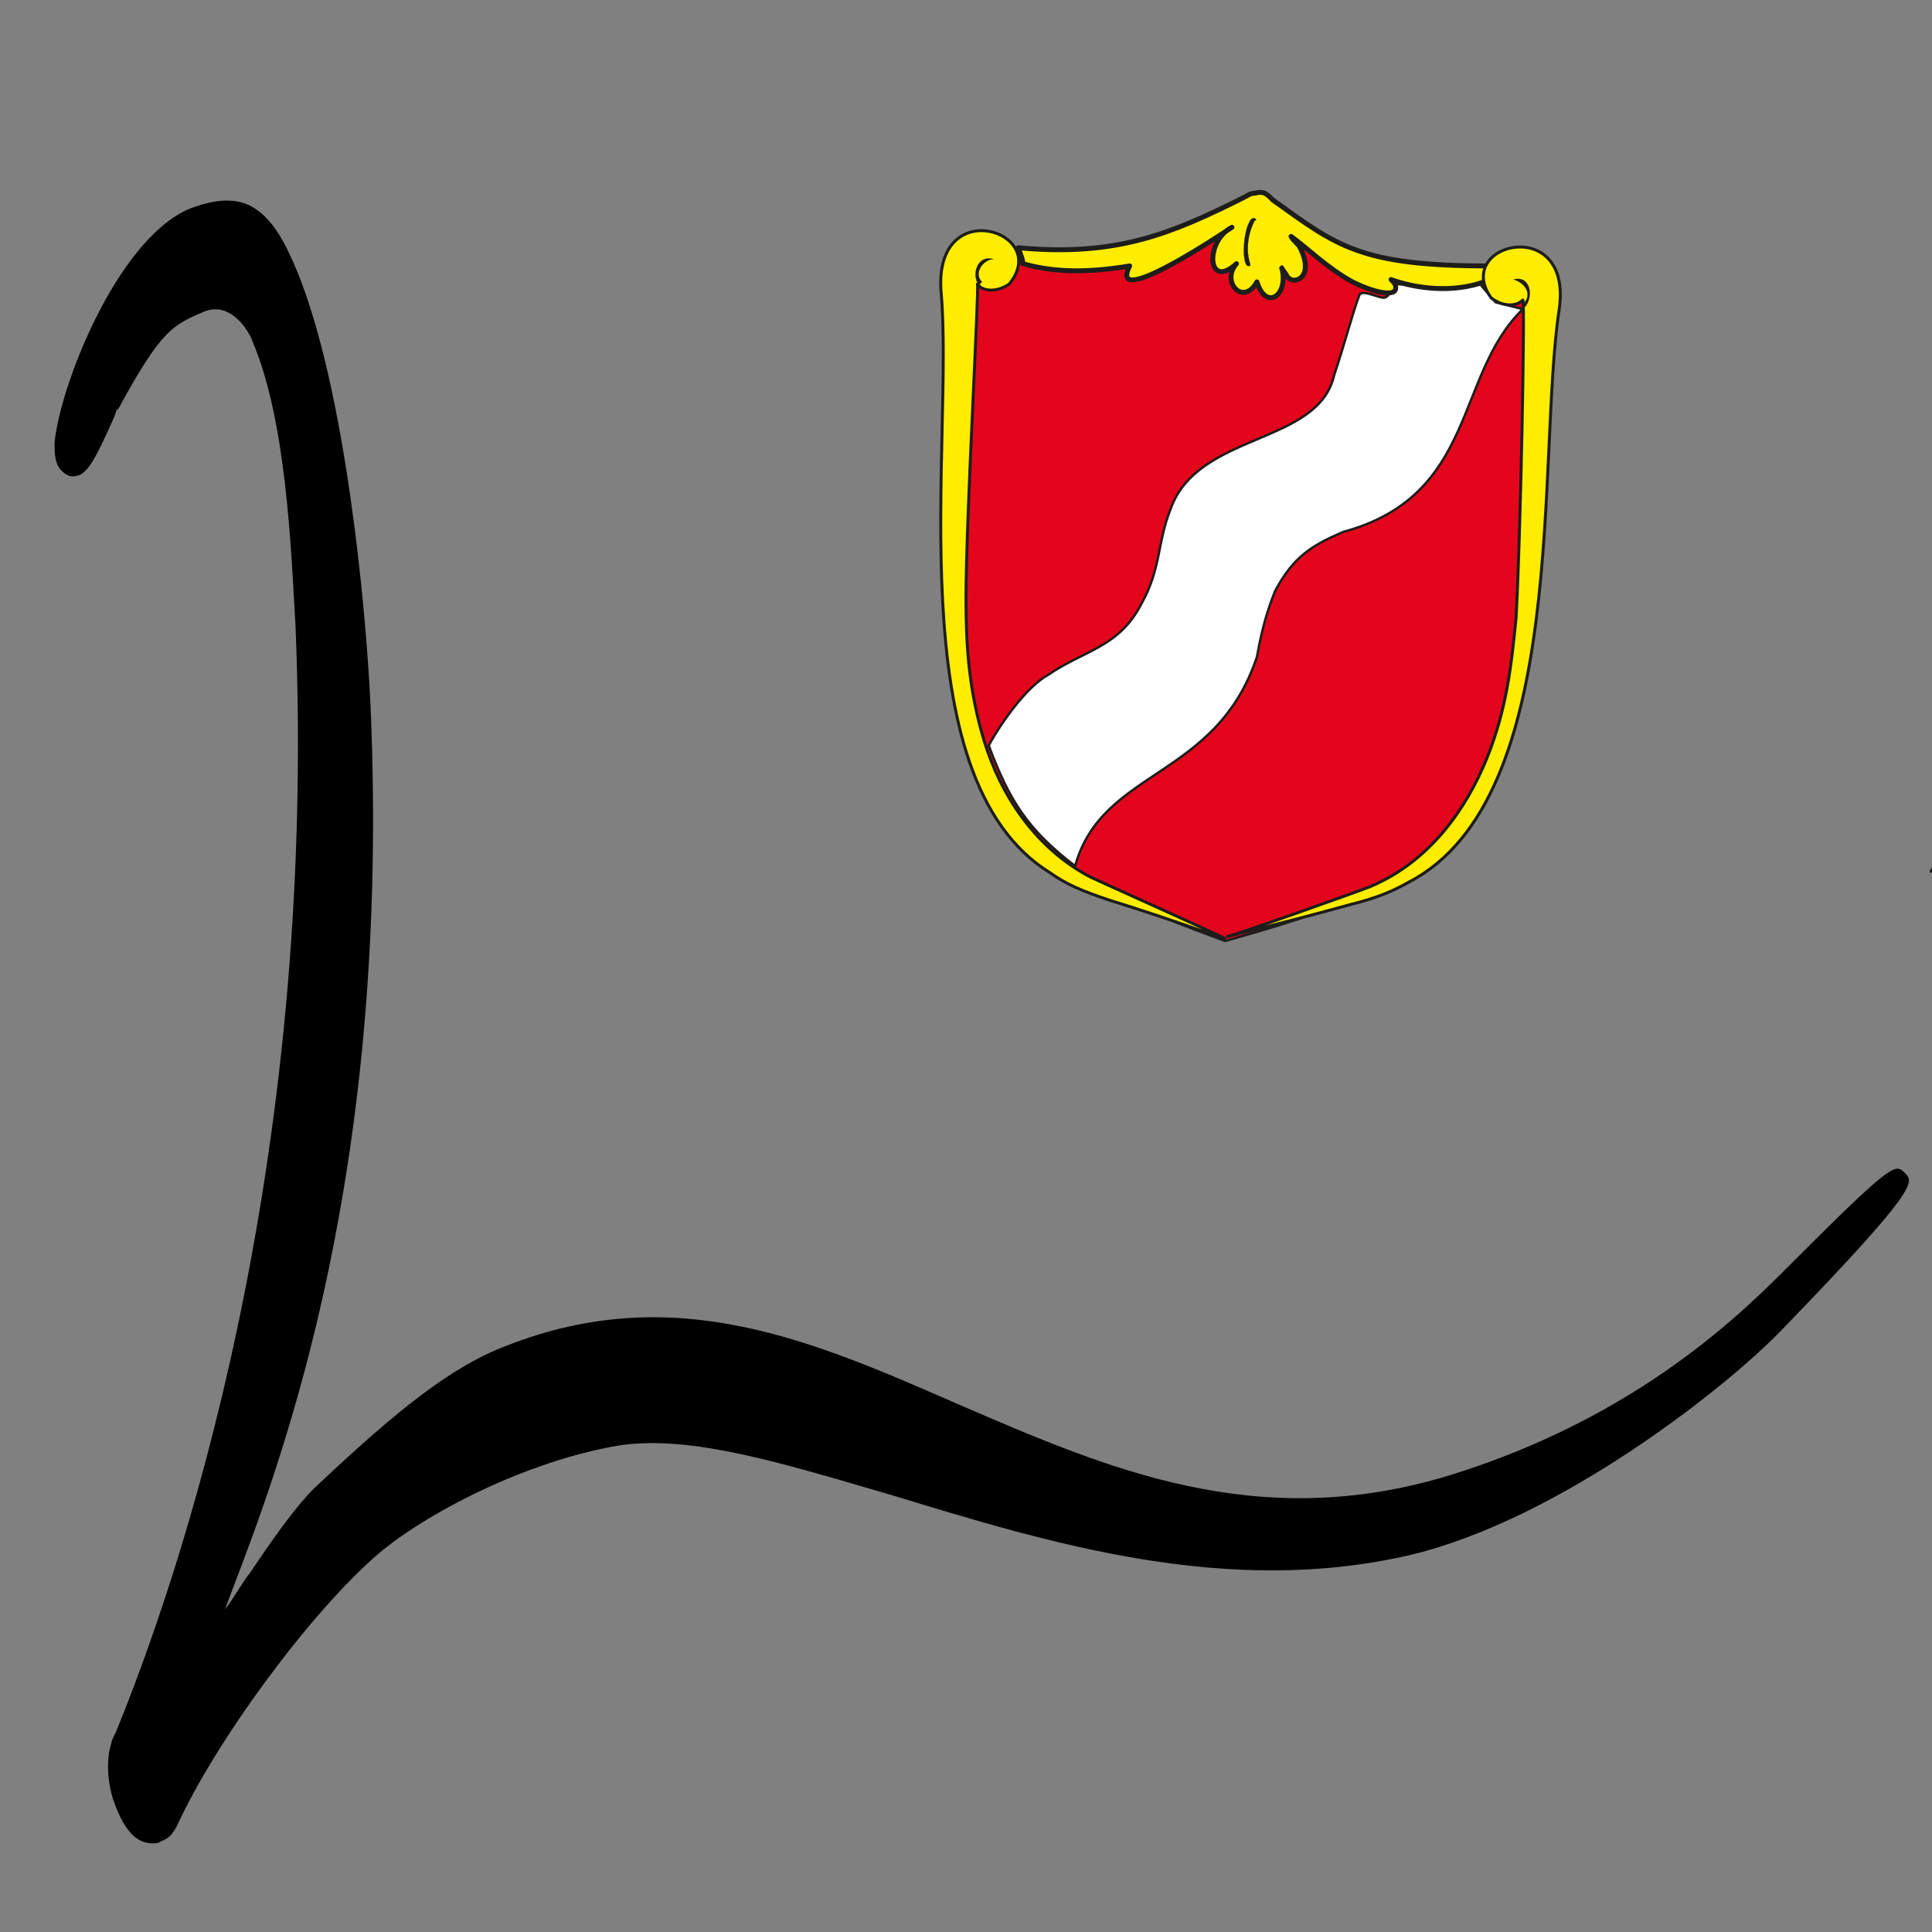 <?xml version="1.0" encoding="utf-8"?>
<!-- Generator: $$$/GeneralStr/196=Adobe Illustrator 27.6.0, SVG Export Plug-In . SVG Version: 6.00 Build 0)  -->
<!DOCTYPE svg PUBLIC "-//W3C//DTD SVG 1.1//EN" "http://www.w3.org/Graphics/SVG/1.1/DTD/svg11.dtd">
<svg version="1.1" id="Ebene_1" xmlns:x="http://ns.adobe.com/Extensibility/1.0/" xmlns:i="http://ns.adobe.com/AdobeIllustrator/10.0/" xmlns:graph="http://ns.adobe.com/Graphs/1.0/"
	 xmlns="http://www.w3.org/2000/svg" xmlns:xlink="http://www.w3.org/1999/xlink" x="0px" y="0px" width="85px" height="85px"
	 viewBox="0 0 85 85" style="enable-background:new 0 0 85 85;" xml:space="preserve">
<rect x="0" y="0" width="85" height="85" fill="#808080" stroke="none"/>
<style type="text/css">
	.st0{fill:#1D1D1B;}
	.st1{display:none;}
	
		.st2{display:inline;fill:none;stroke:#1D1D1B;stroke-width:4.255000e-02;stroke-linecap:round;stroke-linejoin:round;stroke-miterlimit:2.613;}
	
		.st3{display:inline;fill:none;stroke:#1D1D1B;stroke-width:4.275785e-02;stroke-linecap:round;stroke-linejoin:round;stroke-miterlimit:2.613;}
	
		.st4{display:inline;fill:none;stroke:#1D1D1B;stroke-width:4.338006e-02;stroke-linecap:round;stroke-linejoin:round;stroke-miterlimit:2.613;}
	
		.st5{display:inline;fill:none;stroke:#1D1D1B;stroke-width:4.280804e-02;stroke-linecap:round;stroke-linejoin:round;stroke-miterlimit:2.613;}
	
		.st6{display:inline;fill:none;stroke:#1D1D1B;stroke-width:4.229128e-02;stroke-linecap:round;stroke-linejoin:round;stroke-miterlimit:2.613;}
	
		.st7{display:inline;fill:none;stroke:#1D1D1B;stroke-width:4.172027e-02;stroke-linecap:round;stroke-linejoin:round;stroke-miterlimit:2.613;}
	
		.st8{display:inline;fill:none;stroke:#1D1D1B;stroke-width:4.135780e-02;stroke-linecap:round;stroke-linejoin:round;stroke-miterlimit:2.613;}
	
		.st9{display:inline;fill:none;stroke:#1D1D1B;stroke-width:4.146121e-02;stroke-linecap:round;stroke-linejoin:round;stroke-miterlimit:2.613;}
	
		.st10{display:inline;fill:none;stroke:#1D1D1B;stroke-width:4.120216e-02;stroke-linecap:round;stroke-linejoin:round;stroke-miterlimit:2.613;}
	
		.st11{display:inline;fill:none;stroke:#1D1D1B;stroke-width:4.078679e-02;stroke-linecap:round;stroke-linejoin:round;stroke-miterlimit:2.613;}
	
		.st12{display:inline;fill:none;stroke:#1D1D1B;stroke-width:4.021781e-02;stroke-linecap:round;stroke-linejoin:round;stroke-miterlimit:2.613;}
	
		.st13{display:inline;fill:none;stroke:#1D1D1B;stroke-width:3.985534e-02;stroke-linecap:round;stroke-linejoin:round;stroke-miterlimit:2.613;}
	
		.st14{display:inline;fill:none;stroke:#1D1D1B;stroke-width:3.985432e-02;stroke-linecap:round;stroke-linejoin:round;stroke-miterlimit:2.613;}
	
		.st15{display:inline;fill:none;stroke:#1D1D1B;stroke-width:3.975022e-02;stroke-linecap:round;stroke-linejoin:round;stroke-miterlimit:2.613;}
	
		.st16{display:inline;fill:none;stroke:#1D1D1B;stroke-width:4.296367e-02;stroke-linecap:round;stroke-linejoin:round;stroke-miterlimit:2.613;}
	
		.st17{display:inline;fill:none;stroke:#1D1D1B;stroke-width:4.265342e-02;stroke-linecap:round;stroke-linejoin:round;stroke-miterlimit:2.613;}
	
		.st18{display:inline;fill:none;stroke:#1D1D1B;stroke-width:4.254932e-02;stroke-linecap:round;stroke-linejoin:round;stroke-miterlimit:2.613;}
	
		.st19{display:inline;fill:none;stroke:#1D1D1B;stroke-width:4.265274e-02;stroke-linecap:round;stroke-linejoin:round;stroke-miterlimit:2.613;}
	
		.st20{display:inline;fill:none;stroke:#1D1D1B;stroke-width:4.327495e-02;stroke-linecap:round;stroke-linejoin:round;stroke-miterlimit:2.613;}
	
		.st21{display:inline;fill:none;stroke:#1D1D1B;stroke-width:4.213564e-02;stroke-linecap:round;stroke-linejoin:round;stroke-miterlimit:2.613;}
	
		.st22{display:inline;fill:none;stroke:#1D1D1B;stroke-width:4.171925e-02;stroke-linecap:round;stroke-linejoin:round;stroke-miterlimit:2.613;}
	
		.st23{display:inline;fill:none;stroke:#1D1D1B;stroke-width:4.130490e-02;stroke-linecap:round;stroke-linejoin:round;stroke-miterlimit:2.613;}
	
		.st24{display:inline;fill:none;stroke:#1D1D1B;stroke-width:4.130660e-02;stroke-linecap:round;stroke-linejoin:round;stroke-miterlimit:2.613;}
	
		.st25{display:inline;fill:none;stroke:#1D1D1B;stroke-width:4.109874e-02;stroke-linecap:round;stroke-linejoin:round;stroke-miterlimit:2.613;}
	
		.st26{display:inline;fill:none;stroke:#1D1D1B;stroke-width:4.063217e-02;stroke-linecap:round;stroke-linejoin:round;stroke-miterlimit:2.613;}
	
		.st27{display:inline;fill:none;stroke:#1D1D1B;stroke-width:4.006116e-02;stroke-linecap:round;stroke-linejoin:round;stroke-miterlimit:2.613;}
	
		.st28{display:inline;fill:none;stroke:#1D1D1B;stroke-width:3.938775e-02;stroke-linecap:round;stroke-linejoin:round;stroke-miterlimit:2.613;}
	
		.st29{display:inline;fill:none;stroke:#1D1D1B;stroke-width:3.876656e-02;stroke-linecap:round;stroke-linejoin:round;stroke-miterlimit:2.613;}
	
		.st30{display:inline;fill:none;stroke:#1D1D1B;stroke-width:3.695181e-02;stroke-linecap:round;stroke-linejoin:round;stroke-miterlimit:2.613;}
	.st31{fill-rule:evenodd;clip-rule:evenodd;fill:#E3051B;}
	.st32{fill:none;stroke:#1D1D1B;stroke-width:0.104;stroke-linejoin:round;stroke-miterlimit:2.613;}
	.st33{fill-rule:evenodd;clip-rule:evenodd;fill:#FFED00;}
	.st34{fill:none;stroke:#1D1D1B;stroke-width:0.13;stroke-linejoin:round;stroke-miterlimit:2.613;}
	.st35{fill-rule:evenodd;clip-rule:evenodd;fill:#1D1D1B;}
	.st36{fill:none;stroke:#1D1D1B;stroke-width:1.119469e-02;stroke-linejoin:round;stroke-miterlimit:2.613;}
	.st37{fill-rule:evenodd;clip-rule:evenodd;fill:#33372C;}
	.st38{fill:none;stroke:#33372C;stroke-width:1.119469e-02;stroke-linejoin:round;stroke-miterlimit:2.613;}
	.st39{fill-rule:evenodd;clip-rule:evenodd;fill:#FFFFFF;}
	.st40{fill:none;stroke:#1D1D1B;stroke-width:0.216;stroke-linejoin:round;stroke-miterlimit:2.613;}
</style>
<path d="M83.8,51.6c-0.4-0.4-0.5-0.5-4.7,3.7l-0.3,0.3c-2,2-6.6,6.7-15,9.3c-8.5,2.6-15.1-0.3-21.6-3.1c-6.4-2.8-12.5-5.5-19.9-2.6
	c-2.4,0.9-4.8,2.8-8.5,6.3C13,66.3,12,67.7,11,69.2c-0.4,0.5-0.7,1.1-1.1,1.6c0.1-0.3,0.2-0.5,0.3-0.8c2.3-6,7-18.6,6.1-39
	c-0.2-4.3-1.1-13.8-3.2-19c-0.5-1.2-1.1-2.5-2.2-3c-0.7-0.3-1.6-0.2-2.6,0.2c-3.2,1.4-5.7,7.9-5.9,10.3c0,0.4,0,0.9,0.3,1.2
	C3,21,3.2,21,3.5,20.9c0.4-0.2,0.7-0.7,1.5-2.5C5.1,18.2,5.1,18,5.2,18c1.9-3.5,2.4-3.7,3.8-4.3c1.3-0.5,2.1,1.2,2.1,1.3
	c1.5,3.5,1.7,9.1,1.9,12.5c1,24.2-5.2,42.1-7.9,48.7c-0.1,0.2-0.2,0.4-0.2,0.5c-0.3,0.9-0.1,2.1,0.2,2.8c0.5,1.3,1.1,1.6,1.6,1.6
	c0.1,0,0.3,0,0.4-0.1c0.3-0.1,0.5-0.3,0.7-0.7c1.7-3.7,5.8-9.3,8.8-11.9c2.1-1.8,6.5-4.1,10.6-4.8c3.2-0.5,7.3,0.8,12.1,2.2
	c6.9,2.1,14.7,4.5,22.8,2.6c6.6-1.6,13.9-7.4,16.3-9.9C84.5,52.2,84.2,52,83.8,51.6z"/>
<path class="st0" d="M84.9,38.4c0,0,0,0,0-0.1c0.2-0.3,0.5-0.7,0.6-0.7c0.1,0,0,0.1-0.1,0.3c-0.1,0.1-0.1,0.2-0.2,0.3
	C85.1,38.3,85,38.4,84.9,38.4z"/>
<g class="st1">
	<path class="st2" d="M54,12.9c-1,27.9-1,28-1,27.9"/>
	<path class="st3" d="M53.3,12.3c-1,28.1-1,28.2-1,28.2"/>
	<path class="st4" d="M52.6,11.1c-1.1,29-1.1,29.1-1.1,29.1"/>
	<path class="st5" d="M51.9,11.6c-1,28.1-1,28.3-1,28.3"/>
	<path class="st6" d="M51.2,12c-1,27.5-1,27.6-1,27.6"/>
	<path class="st7" d="M50.4,12.4c-1,26.8-1,26.9-1,26.9"/>
	<path class="st8" d="M49.7,12.6c-1,26.3-1,26.3-1,26.3"/>
	<path class="st9" d="M49,12c-1,26.5-1,26.5-1,26.5"/>
	<path class="st10" d="M48.2,12c-0.9,26.1-0.9,26.1-0.9,26.1"/>
	<path class="st11" d="M47.5,12c-0.9,25.6-0.9,25.6-0.9,25.6"/>
	<path class="st12" d="M46.8,12c-0.9,24.9-0.9,24.9-0.9,24.9"/>
	<path class="st13" d="M46,11.9c-0.9,24.4-0.9,24.3-0.9,24.3"/>
	<path class="st14" d="M45.3,11.7c-0.8,23.4-0.8,23.4-0.8,23.4"/>
	<path class="st15" d="M44.6,12.5c-0.8,21.3-0.8,21.3-0.8,21.3"/>
	<path class="st16" d="M54.8,12.9c-1,28.4-1,28.3-1,28.3"/>
	<path class="st17" d="M55.5,13.2c-1,28-1,28-1,28"/>
	<path class="st18" d="M56.2,13c-1,27.9-1,28-1,28"/>
	<path class="st19" d="M57,12.5c-1,28-1,28.2-1,28.2"/>
	<path class="st20" d="M57.7,11.4c-1,28.8-1.1,29-1.1,29"/>
	<path class="st17" d="M58.5,12c-1,28-1,28.1-1,28.1"/>
	<path class="st21" d="M59.2,12.4c-1,27.3-1,27.4-1,27.4"/>
	<path class="st22" d="M59.9,12.7c-1,26.8-1,26.8-1,26.8"/>
	<path class="st23" d="M60.6,13c-1,26.3-1,26.3-1,26.3"/>
	<path class="st24" d="M61.3,12.7c-1,26.3-1,26.3-1,26.3"/>
	<path class="st25" d="M62.1,12.6c-0.9,26-0.9,26-0.9,26"/>
	<path class="st26" d="M62.8,12.7c-0.9,25.4-0.9,25.4-0.9,25.4"/>
	<path class="st27" d="M63.5,12.7c-0.9,24.7-0.9,24.7-0.9,24.7"/>
	<path class="st28" d="M64.3,12.7c-0.9,23.9-0.9,23.9-0.9,23.9"/>
	<path class="st29" d="M65,12.6c-0.8,23.1-0.8,23.1-0.8,23.1"/>
	<path class="st30" d="M65.7,13.3c-0.8,21-0.8,21-0.8,21"/>
</g>
<g>
	<path class="st31" d="M42.5,25.9c-0.2-5,0.3-10,0.6-15l8.7,0.4l0.3-0.1l3.2-1.8l3.5,2.3l8.9,0.4l-1,17.3c-0.3,4.5-3.2,8.3-6.6,9.8
		c-1.9,1-4.1,1.6-6.2,2.2c-3.5-1.3-6.5-2.4-9-5.4C43.1,33.3,42.1,29.7,42.5,25.9"/>
	<path class="st32" d="M42.5,25.9c-0.2-5,0.3-10,0.6-15l8.7,0.4l0.3-0.1l3.2-1.8l3.5,2.3l8.9,0.4l-1,17.3c-0.3,4.5-3.2,8.3-6.6,9.8
		c-1.9,1-4.1,1.6-6.2,2.2c-3.5-1.3-6.5-2.4-9-5.4C43.1,33.3,42.1,29.7,42.5,25.9z"/>
	<path class="st33" d="M42.5,26.3c0,2,0.1,4,0.8,6.3c0.7,2.3,2.2,4.7,4.7,6c0.2,0.1,6,2.7,5.9,2.7c-0.4-0.1-2.2-0.8-5.1-1.7
		c-1.2-0.4-1.9-0.7-2.6-1.2c-6.8-4.2-4.2-19-4.8-25.6c-0.3-4.3,4.9-2.6,3-0.3c-0.6,0.4-1.2,0.3-1.4,0C43.1,12.4,42.5,22.8,42.5,26.3
		"/>
	<path class="st34" d="M42.5,26.3c0,2,0.1,4,0.8,6.3c0.7,2.3,2.2,4.7,4.7,6c0.2,0.1,6,2.7,5.9,2.7c-0.4-0.1-2.2-0.8-5.1-1.7
		c-1.2-0.4-1.9-0.7-2.6-1.2c-6.8-4.2-4.2-19-4.8-25.6c-0.3-4.3,4.9-2.6,3-0.3c-0.6,0.4-1.2,0.3-1.4,0C43.1,12.4,42.5,22.8,42.5,26.3
		z"/>
	<path class="st35" d="M43.1,12.6c-0.4-0.5-0.1-1.4,0.6-1.2c-0.4,0-0.9,0.6-0.5,1C43.1,12.5,43.1,12.5,43.1,12.6z"/>
	<path class="st36" d="M43.1,12.6c-0.4-0.5-0.1-1.4,0.6-1.2c-0.4,0-0.9,0.6-0.5,1C43.1,12.5,43.1,12.5,43.1,12.6z"/>
	<path class="st37" d="M63.4,13.5c0.4-0.5,0.2-1.4-0.5-1.2c0.4,0.1,0.9,0.6,0.4,1.1C63.3,13.4,63.3,13.5,63.4,13.5z"/>
	<path class="st38" d="M63.4,13.5c0.4-0.5,0.2-1.4-0.5-1.2c0.4,0.1,0.9,0.6,0.4,1.1C63.3,13.4,63.3,13.5,63.4,13.5z"/>
	<path class="st39" d="M43.5,32.8c0.9,2.4,1.7,3.7,3.8,5.3c1.2-4.3,6.2-3.8,8-9.2c0.2-1.1,0.4-1.9,0.8-2.9c0.8-1.5,1.6-2,3-2.6
		c5.9-1.6,4.9-6.9,7.9-9.8l-1.2-0.3l-0.6-0.7c-0.1-0.2-0.2,0-0.6,0l-3.3-0.1c-0.3,0,0,0.5-0.4,0.6c-0.3,0-1-0.4-1.1-0.1
		c-0.3,0.8-0.6,2-1.1,3.5c-0.7,3.1-6,2.5-7.2,5.9c-0.6,1.5-0.4,2.6-1.3,4.2c-1,1.9-2.5,2-4.1,3.1C45.2,30.2,44.1,31.7,43.5,32.8"/>
	<path class="st32" d="M43.5,32.8c0.9,2.4,1.7,3.7,3.8,5.3c1.2-4.3,6.2-3.8,8-9.2c0.2-1.1,0.4-1.9,0.8-2.9c0.8-1.5,1.6-2,3-2.6
		c5.9-1.6,4.9-6.9,7.9-9.8l-1.2-0.3l-0.6-0.7c-0.1-0.2-0.2,0-0.6,0l-3.3-0.1c-0.3,0,0,0.5-0.4,0.6c-0.3,0-1-0.4-1.1-0.1
		c-0.3,0.8-0.6,2-1.1,3.5c-0.7,3.1-6,2.5-7.2,5.9c-0.6,1.5-0.4,2.6-1.3,4.2c-1,1.9-2.5,2-4.1,3.1C45.2,30.2,44.1,31.7,43.5,32.8z"/>
	<path class="st33" d="M44.8,10.9c4.3,0.4,6.7-0.6,9.9-2.2c0.2-0.1,0.3-0.2,0.5-0.2c0.4-0.1,0.5,0,0.8,0.3c2.8,2,3.8,2.9,9.5,2.9
		c-0.1,0.2-0.2,0.5-0.2,0.7c-1.4,0.5-3,0.3-4.1-0.1c0.1,0.1,0.2,0.2,0.2,0.3c0.1,0.5-0.9,0.3-1.9-0.2c-1.1-0.6-2-1.5-2.7-2
		c0.1,0.2,0.3,0.3,0.4,0.5c0.7,1.4-0.4,1.7-0.6,1.2c-0.2-0.3-0.3-0.4-0.2-0.3c0.3,1.2-0.7,1.9-1.1,0.6c-0.6,1.1-1.6,0-0.9-0.8
		c-1.3,1.2-1.4-1-0.2-1.6c-0.3,0.2-5.5,3.7-4.5,1.7C47.9,12,46.4,12,45,11.6C45,11.4,44.9,11.2,44.8,10.9"/>
	<path class="st40" d="M44.8,10.9c4.3,0.4,6.7-0.6,9.9-2.2c0.2-0.1,0.3-0.2,0.5-0.2c0.4-0.1,0.5,0,0.8,0.3c2.8,2,3.8,2.9,9.5,2.9
		c-0.1,0.2-0.2,0.5-0.2,0.7c-1.4,0.5-3,0.3-4.1-0.1c0.1,0.1,0.2,0.2,0.2,0.3c0.1,0.5-0.9,0.3-1.9-0.2c-1.1-0.6-2-1.5-2.7-2
		c0.1,0.2,0.3,0.3,0.4,0.5c0.7,1.4-0.4,1.7-0.6,1.2c-0.2-0.3-0.3-0.4-0.2-0.3c0.3,1.2-0.7,1.9-1.1,0.6c-0.6,1.1-1.6,0-0.9-0.8
		c-1.3,1.2-1.4-1-0.2-1.6c-0.3,0.2-5.5,3.7-4.5,1.7C47.9,12,46.4,12,45,11.6C45,11.4,44.9,11.2,44.8,10.9z"/>
	<path class="st35" d="M55.2,9.7c-0.3,0.6-0.4,1.3-0.2,1.9c0,0,0,0,0,0.1c0,0-0.1,0-0.1,0c-0.3-0.1-0.2-1.8,0.2-2.1
		C55.3,9.6,55.3,9.7,55.2,9.7z"/>
	<path class="st36" d="M55.2,9.7c-0.3,0.6-0.4,1.3-0.2,1.9c0,0,0,0,0,0.1c0,0-0.1,0-0.1,0c-0.3-0.1-0.2-1.8,0.2-2.1
		C55.3,9.6,55.3,9.7,55.2,9.7z"/>
	<path class="st33" d="M66.7,27.2c-0.2,2-0.4,4-1.3,6.2c-0.9,2.2-2.5,4.5-5.1,5.6c-0.2,0.1-6.4,2.3-6.3,2.2c0.4-0.1,2.5-0.6,5.4-1.4
		c1.2-0.3,1.9-0.6,2.6-1c7.1-3.7,5.6-18.7,6.6-25.2c0.6-4.2-4.7-2.9-3-0.5c0.5,0.4,1.1,0.4,1.4,0.1C67.1,13.3,66.9,23.7,66.7,27.2"
		/>
	<path class="st34" d="M66.7,27.2c-0.2,2-0.4,4-1.3,6.2c-0.9,2.2-2.5,4.5-5.1,5.6c-0.2,0.1-6.4,2.3-6.3,2.2c0.4-0.1,2.5-0.6,5.4-1.4
		c1.2-0.3,1.9-0.6,2.6-1c7.1-3.7,5.6-18.7,6.6-25.2c0.6-4.2-4.7-2.9-3-0.5c0.5,0.4,1.1,0.4,1.4,0.1C67.1,13.3,66.9,23.7,66.7,27.2z"
		/>
	<path class="st35" d="M67.1,13.5c0.4-0.5,0.2-1.4-0.5-1.2c0.4,0.1,0.9,0.6,0.4,1.1C67,13.4,67,13.4,67.1,13.5z"/>
	<path class="st36" d="M67.1,13.5c0.4-0.5,0.2-1.4-0.5-1.2c0.4,0.1,0.9,0.6,0.4,1.1C67,13.4,67,13.4,67.1,13.5z"/>
</g>
</svg>
